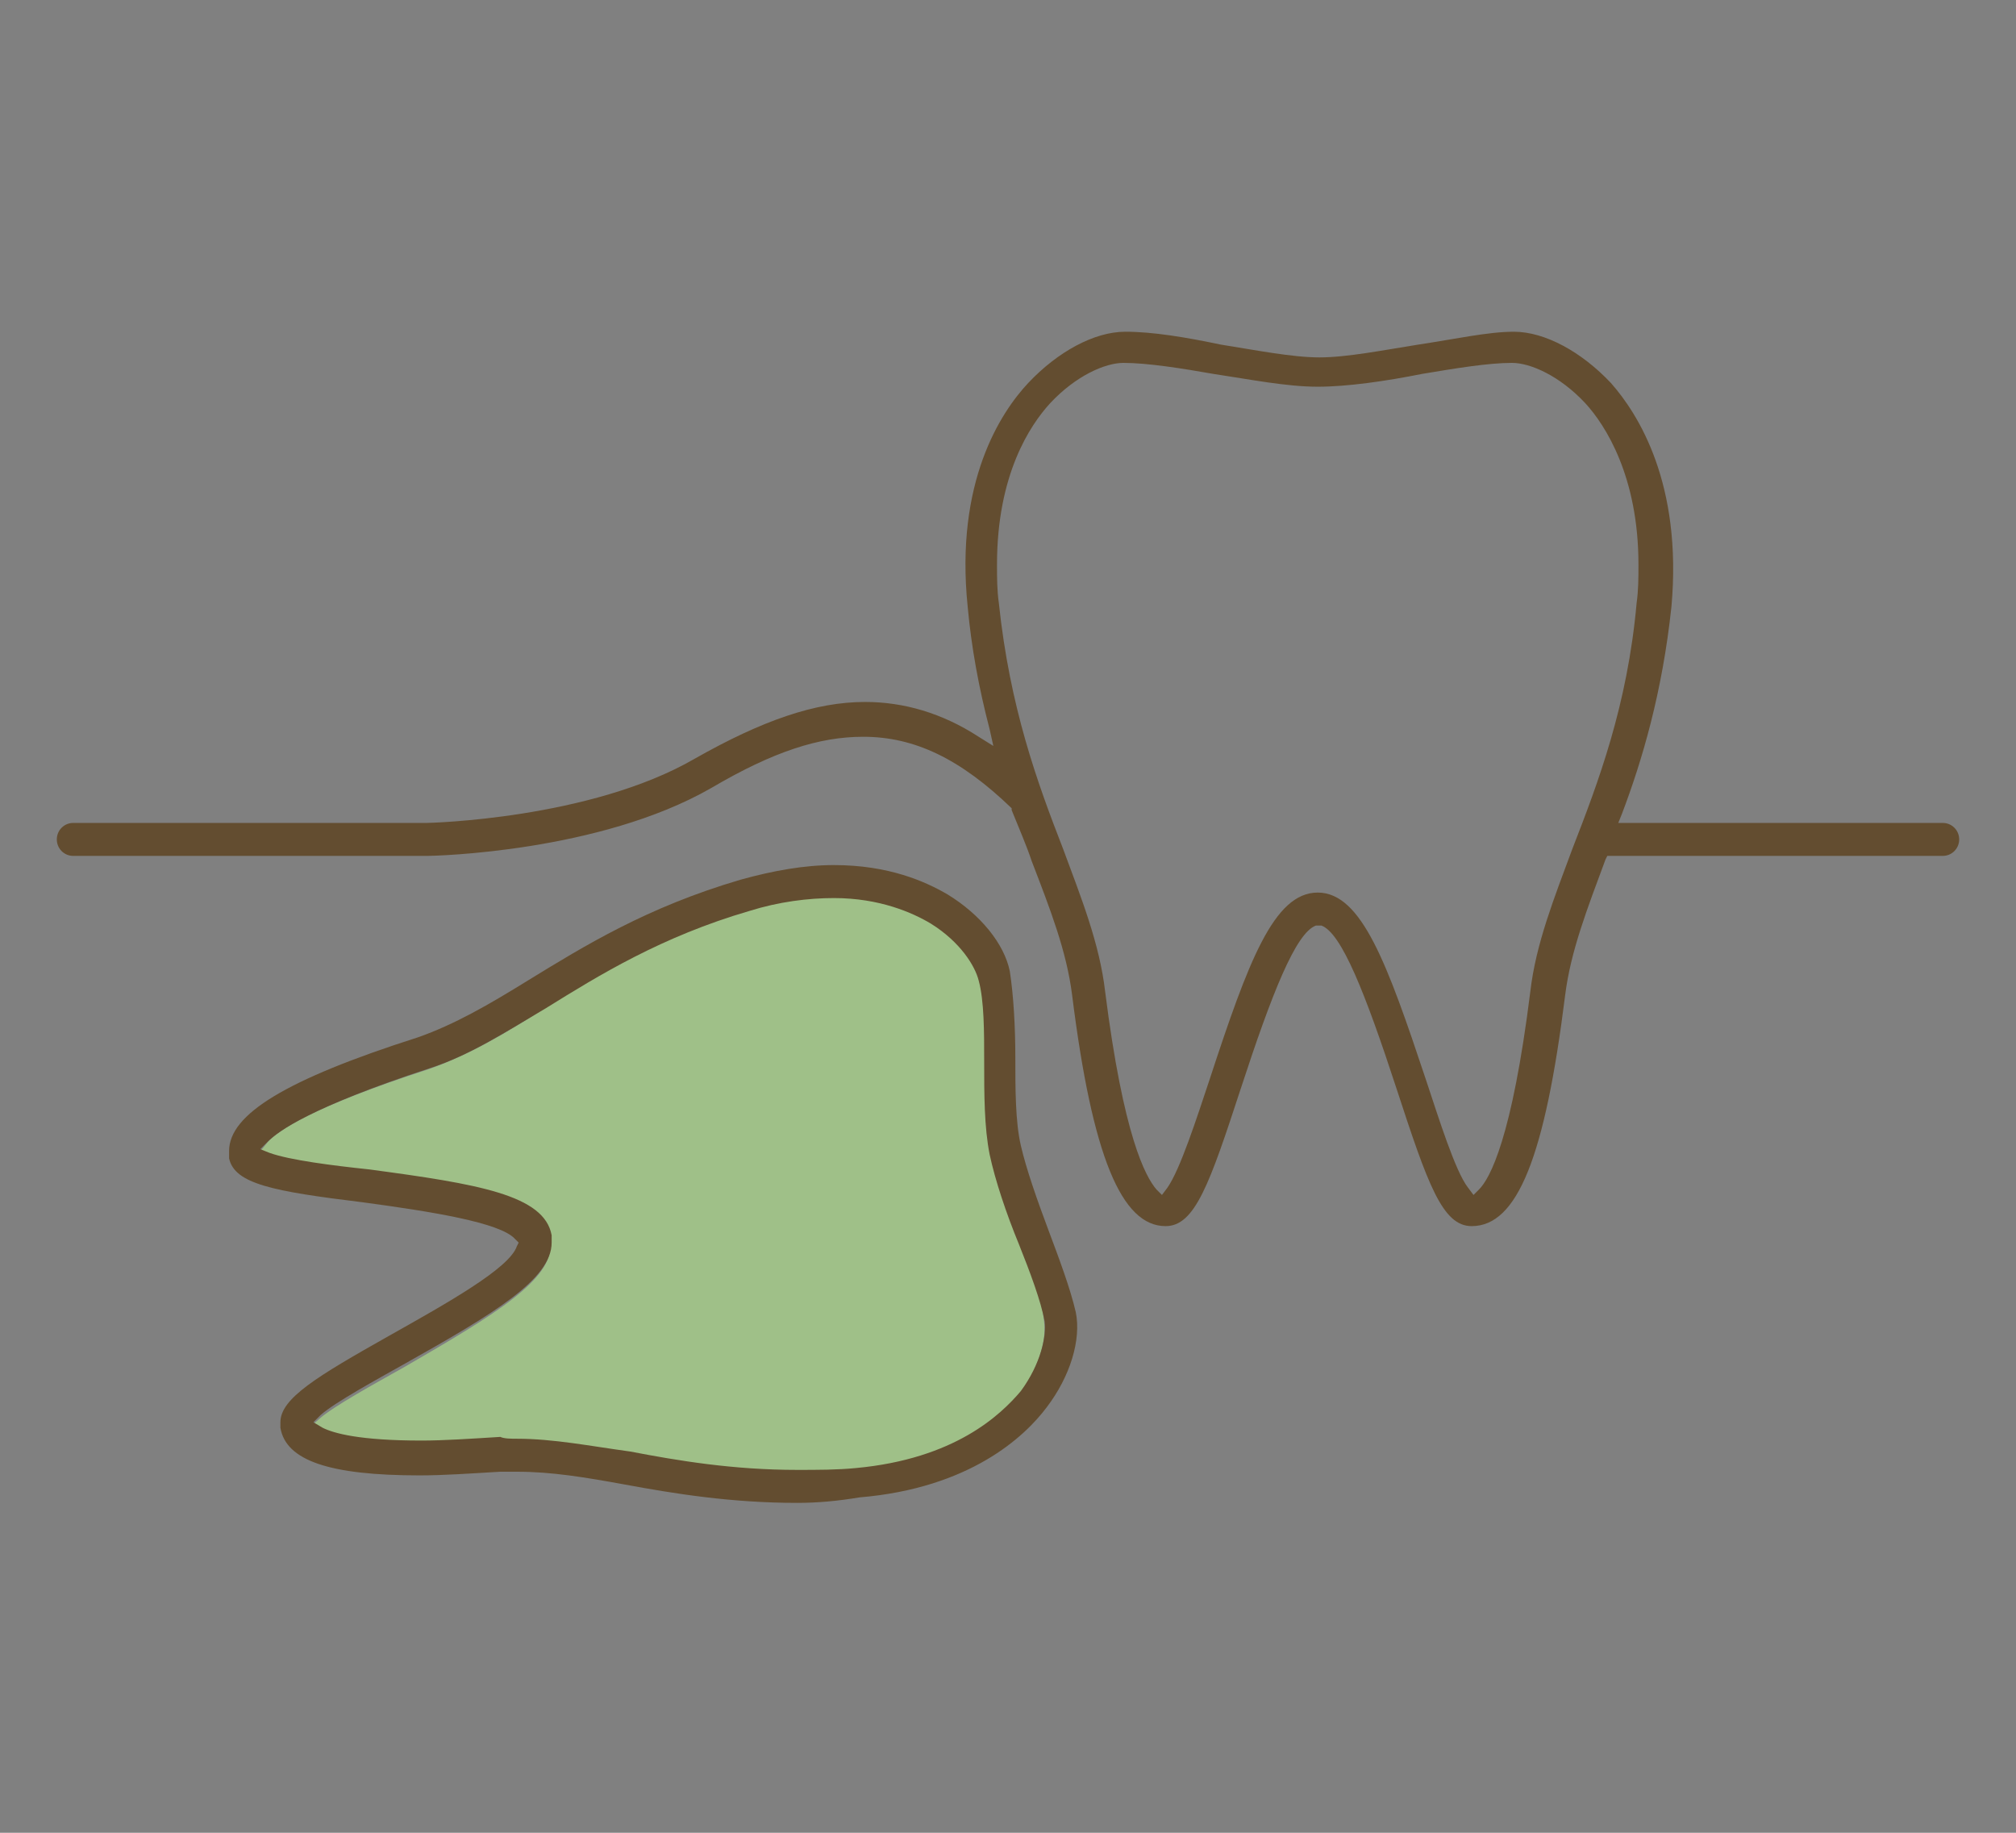 <?xml version="1.0" encoding="utf-8"?>
<!-- Generator: Adobe Illustrator 26.5.0, SVG Export Plug-In . SVG Version: 6.00 Build 0)  -->
<svg version="1.1" id="レイヤー_1" xmlns="http://www.w3.org/2000/svg" xmlns:xlink="http://www.w3.org/1999/xlink" x="0px"
	 y="0px" width="110px" height="100px" viewBox="0 0 110 100" style="enable-background:new 0 0 110 100;" xml:space="preserve">
<rect x="0" y="0" width="110" height="100" fill="#808080" stroke="none"/>
<style type="text/css">
	.st0{fill:#634D30;}
	.st1{fill:#FFFFFF;stroke:#634D30;stroke-width:1.805;stroke-linecap:round;stroke-linejoin:round;stroke-miterlimit:10;}
	.st2{fill:#9FC088;stroke:#634D30;stroke-width:1.805;stroke-miterlimit:10;}
	.st3{fill:#634D30;stroke:#634D30;stroke-width:0.58;stroke-miterlimit:10;}
	.st4{fill:#9FC088;stroke:#9FC088;stroke-width:0.95;stroke-miterlimit:10;}
</style>
<path class="st0" d="M209.6,198.8c-1.6,0-2.4-2.3-4.1-7.5c-1.7-5.2-3-8.5-4.1-8.9l-0.1,0l-0.2,0c-1.1,0.4-2.4,3.7-4.1,8.9
	c-1.7,5.2-2.5,7.5-4.1,7.5c-2.4,0-4-3.8-5.1-12.6c-0.3-2.4-1.2-4.7-2.2-7.3c-0.3-0.9-0.7-1.8-1.1-2.8l0-0.1
	c-2.8-2.7-5.3-3.9-8.1-3.9c-2.4,0-4.9,0.8-8.3,2.8c-6.1,3.5-15.1,3.7-15.5,3.7h-19.3c-0.5,0-0.9-0.4-0.9-0.9c0-0.5,0.4-0.9,0.9-0.9
	h19.3c0.1,0,8.9-0.2,14.6-3.5c3.7-2.1,6.6-3.1,9.3-3.1c2.1,0,4.2,0.6,6.2,1.9l0.8,0.5l-0.3-0.9c-0.6-2.3-1-4.5-1.2-6.7
	c-0.7-6.8,1.8-10.6,3.3-12.2c1.6-1.7,3.6-2.8,5.3-2.8c1.5,0,3.3,0.3,5.2,0.7c1.9,0.3,3.9,0.7,5.4,0.7c1.5,0,3.5-0.4,5.4-0.7
	c2-0.3,3.8-0.7,5.2-0.7c1.7,0,3.7,1.1,5.3,2.8c1.5,1.7,3.9,5.5,3.3,12.2c-0.5,4.7-1.6,8.4-2.7,11.3l-0.2,0.5h17.6
	c0.5,0,0.9,0.4,0.9,0.9c0,0.5-0.4,0.9-0.9,0.9h-18.3l-0.1,0.2c-1,2.7-1.9,5-2.2,7.4C213.5,195.1,212,198.8,209.6,198.8z
	 M190.6,151.8c-1,0-2.6,0.7-4,2.2c-1.1,1.2-2.9,3.9-2.9,8.8c0,0.7,0,1.4,0.1,2.1c0.6,5.7,2.1,9.8,3.5,13.4c1,2.7,2,5.2,2.3,7.8
	c1,7.9,2.2,10.1,2.8,10.8l0.3,0.3l0.3-0.4c0.7-1,1.6-3.8,2.3-5.9c2.1-6.4,3.5-10.2,5.9-10.2c2.4,0,3.8,3.9,5.9,10.2
	c0.7,2.1,1.6,5,2.3,5.9l0.3,0.4l0.3-0.3c0.6-0.6,1.8-2.8,2.8-10.8c0.3-2.6,1.3-5.1,2.3-7.8c1.4-3.6,3-7.8,3.5-13.4
	c0.1-0.7,0.1-1.4,0.1-2.1c0-4.8-1.8-7.6-2.9-8.8c-1.4-1.5-3-2.2-4-2.2c-1.3,0-3.1,0.3-4.9,0.6c-2,0.4-4.1,0.7-5.7,0.7
	c-1.7,0-3.7-0.4-5.7-0.7C193.7,152.1,191.9,151.8,190.6,151.8z"/>
<path class="st0" d="M172.7,214c-3.6,0-6.7-0.5-9.4-1c-2.2-0.4-4-0.7-5.9-0.7c-0.3,0-0.6,0-0.9,0c-1.7,0.1-3.1,0.2-4.4,0.2
	c-4.9,0-7.3-0.8-7.6-2.6c0-0.1,0-0.2,0-0.3c0-1.3,2-2.5,5.9-4.7c3.2-1.8,6.6-3.7,7-4.9l0.1-0.2l-0.2-0.2c-0.8-0.9-4.6-1.5-8.3-2
	c-4.9-0.6-7-1-7.3-2.4c0-0.1,0-0.3,0-0.4c0-2,3.1-3.9,10.3-6.2c2-0.7,3.9-1.8,6-3.1c3.1-1.9,6.5-4,11.6-5.5c1.8-0.5,3.5-0.8,5.1-0.8
	c3,0,5,0.9,6.2,1.6c1.8,1.1,3.1,2.7,3.4,4.2c0.2,1.3,0.3,3,0.3,4.7c0,1.7,0,3.5,0.3,4.8c0.3,1.3,0.9,3,1.5,4.6
	c0.6,1.6,1.2,3.2,1.5,4.5c0.3,1.5-0.3,3.5-1.6,5.2c-1.2,1.6-4.2,4.4-10.2,4.9C175,213.9,173.8,214,172.7,214z M157.5,210.4
	c2,0,4,0.4,6.2,0.7c2.6,0.5,5.6,1,9.1,1c1.1,0,2.2,0,3.2-0.1c5.4-0.5,7.9-2.9,9-4.2c1.1-1.5,1.4-3,1.3-3.8c-0.2-1.1-0.8-2.7-1.4-4.2
	c-0.7-1.7-1.3-3.5-1.6-4.9c-0.3-1.5-0.3-3.3-0.3-5.1c0-1.6,0-3.3-0.3-4.4c-0.2-0.8-1-2.1-2.6-3.1c-1-0.6-2.8-1.4-5.3-1.4
	c-1.4,0-3,0.2-4.6,0.7c-4.8,1.4-8.2,3.5-11.1,5.3c-2.2,1.3-4.2,2.6-6.4,3.3c-6.4,2.1-8.2,3.4-8.8,4l-0.4,0.4l0.5,0.2
	c1.1,0.4,3.5,0.7,5.4,0.9c6,0.8,9.6,1.4,10,3.6c0,0.1,0,0.3,0,0.4c0,2-3.2,3.9-8,6.6c-1.6,0.9-3.8,2.1-4.6,2.8l-0.4,0.4l0.5,0.3
	c0.6,0.3,2,0.7,5.4,0.7c1.2,0,2.7-0.1,4.3-0.2C156.8,210.5,157.1,210.4,157.5,210.4z"/>
<g>
	<g>
		<path class="st1" d="M234.4,56.4c9.2,0,10,22.3,13.5,22.3c3.5,0,8.4-7.7,9.2-14.6c0.7-6-0.9-14.3,0.4-17.9
			c1.3-3.5,7-15.6,2.2-22.4c-6.8-9.5-16.9-8.3-23.3-4.2c-1.2,0.8-2.7,0.8-3.9,0c-6.4-4.2-16.5-5.3-23.3,4.2
			c-4.8,6.7,0.9,18.8,2.2,22.4c1.3,3.5-0.3,11.8,0.4,17.9c0.8,6.9,5.6,14.6,9.2,14.6S225.2,56.4,234.4,56.4z"/>
	</g>
	<path class="st2" d="M246.4,22.7c-1.2,0-3,0.3-4.8,0.6c-2.3,0.5-4.7,0.7-7.1,0.7s-4.8-0.2-7.1-0.7c-1.8-0.4-3.6-0.6-4.8-0.6
		c-3.7,0-7.6,5.2,3.4,11.1c2.6,1.4,5.6,2.1,8.5,2c3,0,5.9-0.6,8.5-2C253.9,27.9,250,22.7,246.4,22.7z"/>
	<g>
		<g>
			<path class="st3" d="M237.2,12.4c0.1-0.2,0.3-0.2,0.5-0.2c0.4,0,0.7,0.3,0.7,0.7c0,0.2-0.1,0.3-0.2,0.5l-2.9,3.2
				c-0.2,0.2-0.5,0.4-0.8,0.4c-0.3,0-0.6-0.1-0.8-0.4l-2.9-3.2c-0.2-0.2-0.2-0.3-0.2-0.5c0-0.4,0.3-0.7,0.7-0.7
				c0.2,0,0.4,0.1,0.5,0.2l2.1,2.4l0-9.3c0-0.4,0.3-0.7,0.7-0.7c0.4,0,0.7,0.3,0.7,0.7l0,9.3L237.2,12.4z"/>
		</g>
	</g>
	<path class="st1" d="M249-9c-1.5,0-3.7,0.3-5.9,0.8c-2.9,0.6-5.8,0.9-8.7,0.9s-5.8-0.3-8.7-0.9c-2.2-0.4-4.4-0.8-5.9-0.8
		c-4.5,0-9.2,6.3,4.2,13.5c3.2,1.7,6.8,2.5,10.4,2.5c3.6,0,7.2-0.8,10.4-2.5C258.2-2.7,253.4-9,249-9z"/>
</g>
<path class="st4" d="M55.2,68c-0.6-1.7-1.3-3.5-1.6-5c-0.3-1.5-0.3-3.4-0.3-5.2c0-1.6,0-3.2-0.3-4.3c-0.1-0.8-0.9-1.9-2.4-2.8
	c-1.4-0.9-4.5-2.1-9.6-0.6c-4.8,1.4-8.1,3.5-11,5.3c-2.2,1.4-4.2,2.6-6.5,3.4c-6.5,2.1-8.2,3.4-8.6,3.9c1,0.4,3.4,0.7,5.3,0.9
	c6.1,0.8,9.9,1.5,10.3,3.9c0,0,0,0,0,0c0,0.2,0,0.3,0,0.5c0,2.2-3.2,4.1-8.2,7c-1.6,0.9-3.8,2.1-4.6,2.8c0.6,0.3,2.7,0.9,9.4,0.5
	c2.4-0.2,4.8,0.3,7.3,0.7c3.4,0.6,7.2,1.3,12.2,0.8c5.3-0.5,7.7-2.8,8.7-4.1c1-1.4,1.3-2.7,1.2-3.5C56.4,71,55.8,69.5,55.2,68z"/>
<path class="st0" d="M80.3,66.9c-1.6,0-2.4-2.3-4.1-7.5c-1.7-5.2-3-8.5-4.1-8.9l-0.1,0l-0.2,0c-1.1,0.4-2.4,3.7-4.1,8.9
	c-1.7,5.2-2.5,7.5-4.1,7.5c-2.4,0-4-3.8-5.1-12.6c-0.3-2.4-1.2-4.7-2.2-7.3c-0.3-0.9-0.7-1.8-1.1-2.8l0-0.1
	c-2.8-2.7-5.3-3.9-8.1-3.9c-2.4,0-4.9,0.8-8.3,2.8c-6.1,3.5-15.1,3.7-15.5,3.7H4c-0.5,0-0.9-0.4-0.9-0.9c0-0.5,0.4-0.9,0.9-0.9h19.3
	c0.1,0,8.9-0.2,14.6-3.5c3.7-2.1,6.6-3.1,9.3-3.1c2.1,0,4.2,0.6,6.2,1.9l0.8,0.5L54,39.8c-0.6-2.3-1-4.5-1.2-6.7
	c-0.7-6.8,1.8-10.6,3.3-12.2c1.6-1.7,3.6-2.8,5.3-2.8c1.5,0,3.3,0.3,5.2,0.7c1.9,0.3,3.9,0.7,5.4,0.7s3.5-0.4,5.4-0.7
	c2-0.3,3.8-0.7,5.2-0.7c1.7,0,3.7,1.1,5.3,2.8c1.5,1.7,3.9,5.5,3.3,12.2c-0.5,4.7-1.6,8.4-2.7,11.3l-0.2,0.5H106
	c0.5,0,0.9,0.4,0.9,0.9c0,0.5-0.4,0.9-0.9,0.9H87.7l-0.1,0.2c-1,2.7-1.9,5-2.2,7.4C84.3,63.1,82.8,66.9,80.3,66.9z M61.3,19.8
	c-1,0-2.6,0.7-4,2.2c-1.1,1.2-2.9,3.9-2.9,8.8c0,0.7,0,1.4,0.1,2.1c0.6,5.7,2.1,9.8,3.5,13.4c1,2.7,2,5.2,2.3,7.8
	c1,7.9,2.2,10.1,2.8,10.8l0.3,0.3l0.3-0.4c0.7-1,1.6-3.8,2.3-5.9c2.1-6.4,3.5-10.2,5.9-10.2s3.8,3.9,5.9,10.2c0.7,2.1,1.6,5,2.3,5.9
	l0.3,0.4l0.3-0.3c0.6-0.6,1.8-2.8,2.8-10.8c0.3-2.6,1.3-5.1,2.3-7.8c1.4-3.6,3-7.8,3.5-13.4c0.1-0.7,0.1-1.4,0.1-2.1
	c0-4.8-1.8-7.6-2.9-8.8c-1.4-1.5-3-2.2-4-2.2c-1.3,0-3.1,0.3-4.9,0.6c-2,0.4-4.1,0.7-5.7,0.7c-1.7,0-3.7-0.4-5.7-0.7
	C64.5,20.1,62.6,19.8,61.3,19.8z"/>
<path class="st0" d="M43.5,82c-3.6,0-6.7-0.5-9.4-1c-2.2-0.4-4-0.7-5.9-0.7c-0.3,0-0.6,0-0.9,0c-1.7,0.1-3.1,0.2-4.4,0.2
	c-4.9,0-7.3-0.8-7.6-2.6c0-0.1,0-0.2,0-0.3c0-1.3,2-2.5,5.9-4.7c3.2-1.8,6.6-3.7,7-4.9l0.1-0.2l-0.2-0.2c-0.8-0.9-4.6-1.5-8.3-2
	c-4.9-0.6-7-1-7.3-2.4c0-0.1,0-0.3,0-0.4c0-2,3.1-3.9,10.3-6.2c2-0.7,3.9-1.8,6-3.1c3.1-1.9,6.5-4,11.6-5.5c1.8-0.5,3.5-0.8,5.1-0.8
	c3,0,5,0.9,6.2,1.6c1.8,1.1,3.1,2.7,3.4,4.2c0.2,1.3,0.3,3,0.3,4.7c0,1.7,0,3.5,0.3,4.8c0.3,1.3,0.9,3,1.5,4.6
	c0.6,1.6,1.2,3.2,1.5,4.5c0.3,1.5-0.3,3.5-1.6,5.2c-1.2,1.6-4.2,4.4-10.2,4.9C45.7,81.9,44.6,82,43.5,82z M28.2,78.5
	c2,0,4,0.4,6.2,0.7c2.6,0.5,5.6,1,9.1,1c1.1,0,2.2,0,3.2-0.1c5.4-0.5,7.9-2.9,9-4.2c1.1-1.5,1.4-3,1.3-3.8c-0.2-1.1-0.8-2.7-1.4-4.2
	c-0.7-1.7-1.3-3.5-1.6-4.9c-0.3-1.5-0.3-3.3-0.3-5.1c0-1.6,0-3.3-0.3-4.4c-0.2-0.8-1-2.1-2.6-3.1c-1-0.6-2.8-1.4-5.3-1.4
	c-1.4,0-3,0.2-4.6,0.7c-4.8,1.4-8.2,3.5-11.1,5.3c-2.2,1.3-4.2,2.6-6.4,3.3c-6.4,2.1-8.2,3.4-8.8,4l-0.4,0.4l0.5,0.2
	c1.1,0.4,3.5,0.7,5.4,0.9c6,0.8,9.6,1.4,10,3.6c0,0.1,0,0.3,0,0.4c0,2-3.2,3.9-8,6.6c-1.6,0.9-3.8,2.1-4.6,2.8l-0.4,0.4l0.5,0.3
	c0.6,0.3,2,0.7,5.4,0.7c1.2,0,2.7-0.1,4.3-0.2C27.5,78.5,27.9,78.5,28.2,78.5z"/>
</svg>
